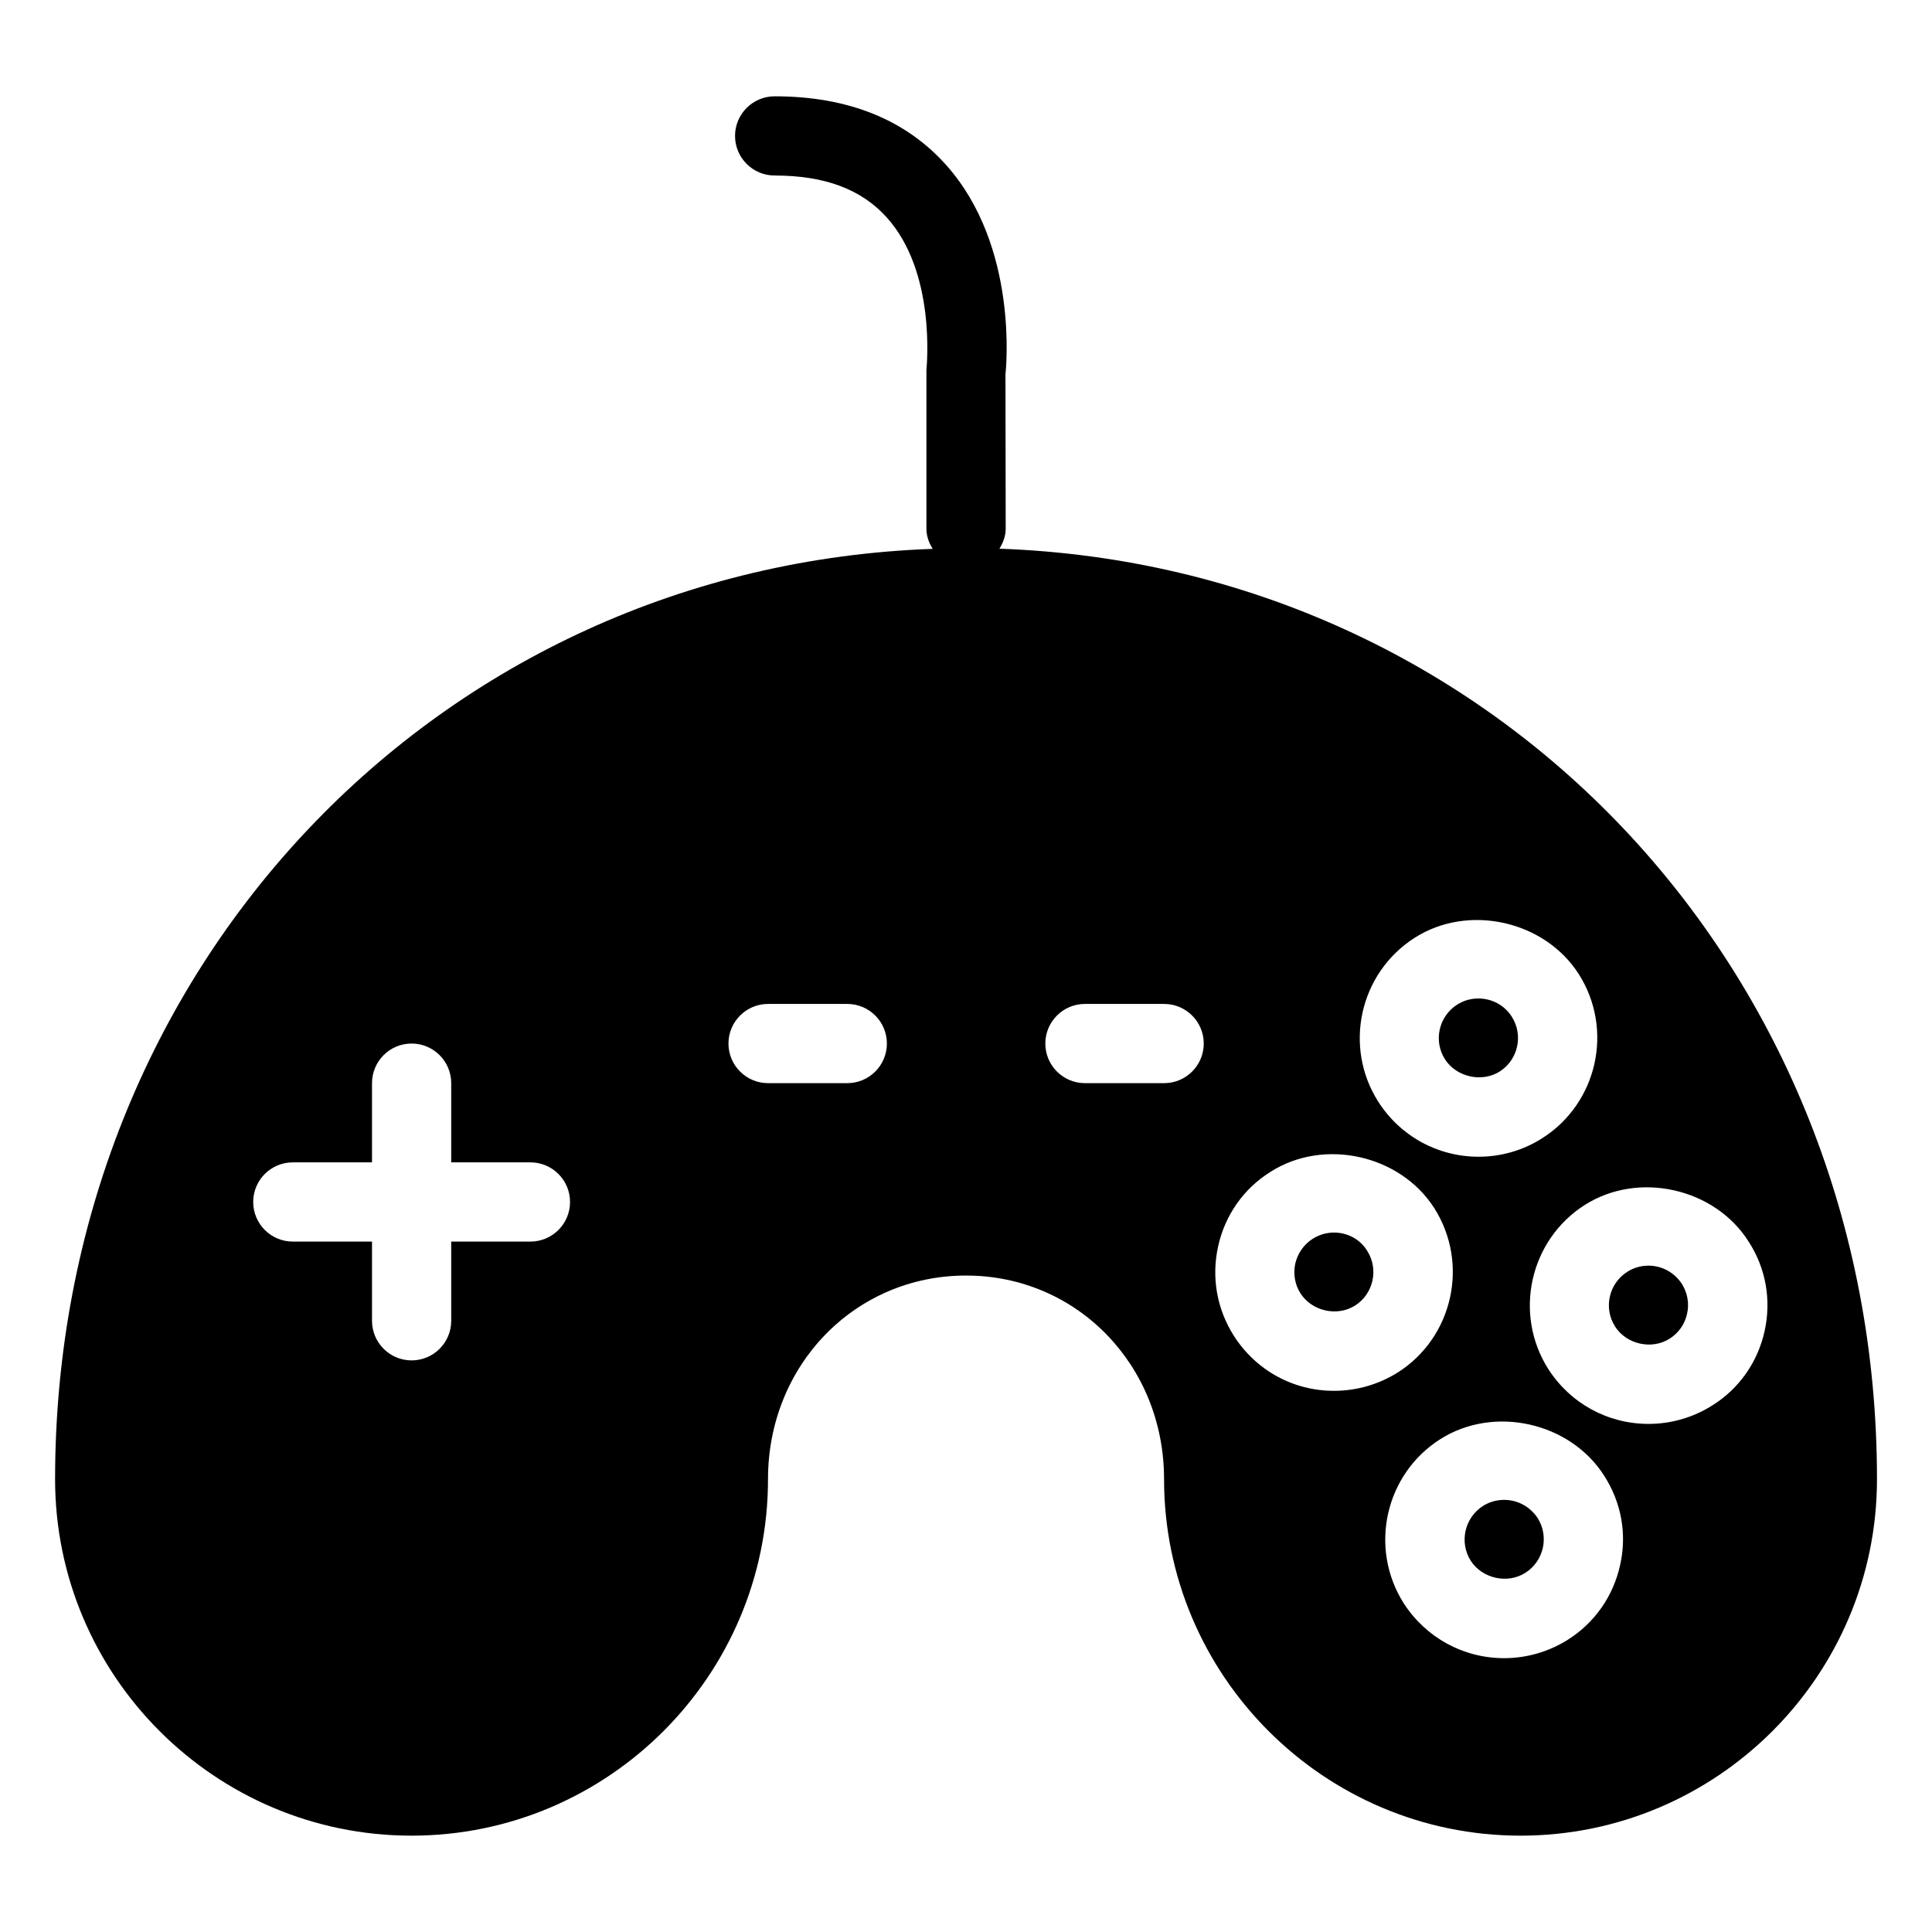 <?xml version="1.0" encoding="UTF-8"?>
<!-- Uploaded to: SVG Find, www.svgfind.com, Generator: SVG Find Mixer Tools -->
<svg fill="#000000" width="800px" height="800px" version="1.1" viewBox="144 144 512 512" xmlns="http://www.w3.org/2000/svg">
 <g>
  <path d="m580.84 479.41c-1.996 0-3.926 0.566-5.602 1.637-4.894 3.113-6.344 9.613-3.219 14.512 3 4.703 9.723 6.234 14.469 3.191 2.371-1.492 4.008-3.84 4.598-6.57 0.629-2.734 0.121-5.547-1.344-7.894-1.98-3.047-5.269-4.875-8.902-4.875z"/>
  <path d="m497.53 470.64c-1.996 0-3.926 0.566-5.625 1.637-2.367 1.496-4.008 3.863-4.641 6.57-0.586 2.75-0.125 5.547 1.371 7.894 3.019 4.746 9.734 6.254 14.484 3.238 4.848-3.086 6.312-9.613 3.207-14.488-1.848-3.039-5.191-4.852-8.797-4.852z"/>
  <path d="m542.6 541.48c-1.973 0-3.945 0.547-5.625 1.637-4.848 3.113-6.312 9.613-3.207 14.512 3.023 4.68 9.734 6.234 14.484 3.168 2.348-1.477 3.988-3.863 4.617-6.57 0.586-2.734 0.125-5.566-1.363-7.898-1.98-3.035-5.301-4.848-8.906-4.848z"/>
  <path d="m408.86 289.41c0.973-1.594 1.66-3.336 1.66-5.332l-0.062-40.809c0.141-1.344 3.57-33.965-15.742-55.566-10.789-12.07-26.07-18.18-45.426-18.18-5.793 0-10.496 4.703-10.496 10.496 0 5.793 4.703 10.496 10.496 10.496 13.266 0 22.984 3.633 29.703 11.105 13.059 14.484 10.621 39.109 10.516 40.516v41.984c0 1.996 0.691 3.758 1.66 5.332-131.08 4.68-232.57 111.11-232.57 246.55 0 52.082 42.383 94.465 94.465 94.465 52.082 0 94.465-42.383 94.465-94.465 0-30.25 23.051-53.969 52.48-53.969 29.391 0 52.48 23.727 52.48 53.969 0 52.082 42.402 94.465 94.465 94.465 52.059 0 94.465-42.383 94.465-94.465 0.02-135.48-101.48-241.96-232.55-246.59zm-124.29 183.62h-20.992v20.992c0 5.793-4.703 10.496-10.496 10.496s-10.496-4.703-10.496-10.496v-20.992h-20.992c-5.793 0-10.496-4.703-10.496-10.496 0-5.793 4.703-10.496 10.496-10.496h20.992v-20.992c0-5.793 4.703-10.496 10.496-10.496s10.496 4.703 10.496 10.496v20.992h20.992c5.793 0 10.496 4.703 10.496 10.496 0 5.793-4.703 10.496-10.496 10.496zm83.969-41.984h-20.992c-5.793 0-10.496-4.703-10.496-10.496s4.703-10.496 10.496-10.496h20.992c5.793 0 10.496 4.703 10.496 10.496s-4.703 10.496-10.496 10.496zm150.39-38.543c14.254-9.074 34.434-4.512 43.469 9.656 9.301 14.652 4.961 34.176-9.676 43.469-5.031 3.219-10.895 4.918-16.879 4.918-10.848 0-20.781-5.481-26.59-14.59-9.301-14.609-4.977-34.109 9.676-43.453zm-66.418 38.543h-20.992c-5.793 0-10.496-4.703-10.496-10.496s4.703-10.496 10.496-10.496h20.992c5.793 0 10.496 4.703 10.496 10.496s-4.707 10.496-10.496 10.496zm18.469 66.941c-4.508-7.094-5.984-15.492-4.152-23.738 1.828-8.23 6.734-15.242 13.855-19.691 14.211-9.074 34.426-4.512 43.434 9.637 9.293 14.668 4.949 34.176-9.637 43.492-5.086 3.191-10.914 4.894-16.902 4.894-10.832 0.039-20.777-5.441-26.598-14.594zm102.36 60.816c-1.828 8.23-6.734 15.242-13.828 19.734-5.062 3.191-10.914 4.894-16.902 4.894-10.832 0-20.734-5.457-26.598-14.531-9.316-14.668-4.969-34.195 9.656-43.492 14.238-9.074 34.449-4.512 43.457 9.676 4.555 7.07 6.09 15.504 4.215 23.719zm38.297-62.039c-1.828 8.23-6.738 15.242-13.859 19.691-5.055 3.191-10.895 4.894-16.879 4.894-10.848 0-20.762-5.457-26.59-14.547-9.285-14.648-4.934-34.152 9.656-43.469 14.273-9.074 34.488-4.492 43.449 9.719 4.582 7.07 6.047 15.508 4.223 23.711z"/>
  <path d="m541.44 427.96c4.871-3.106 6.32-9.637 3.211-14.504-1.938-3.066-5.269-4.848-8.879-4.848-2.016 0-3.945 0.562-5.625 1.637-4.871 3.106-6.32 9.613-3.211 14.484 3.023 4.695 9.762 6.231 14.504 3.231z"/>
 </g>
</svg>